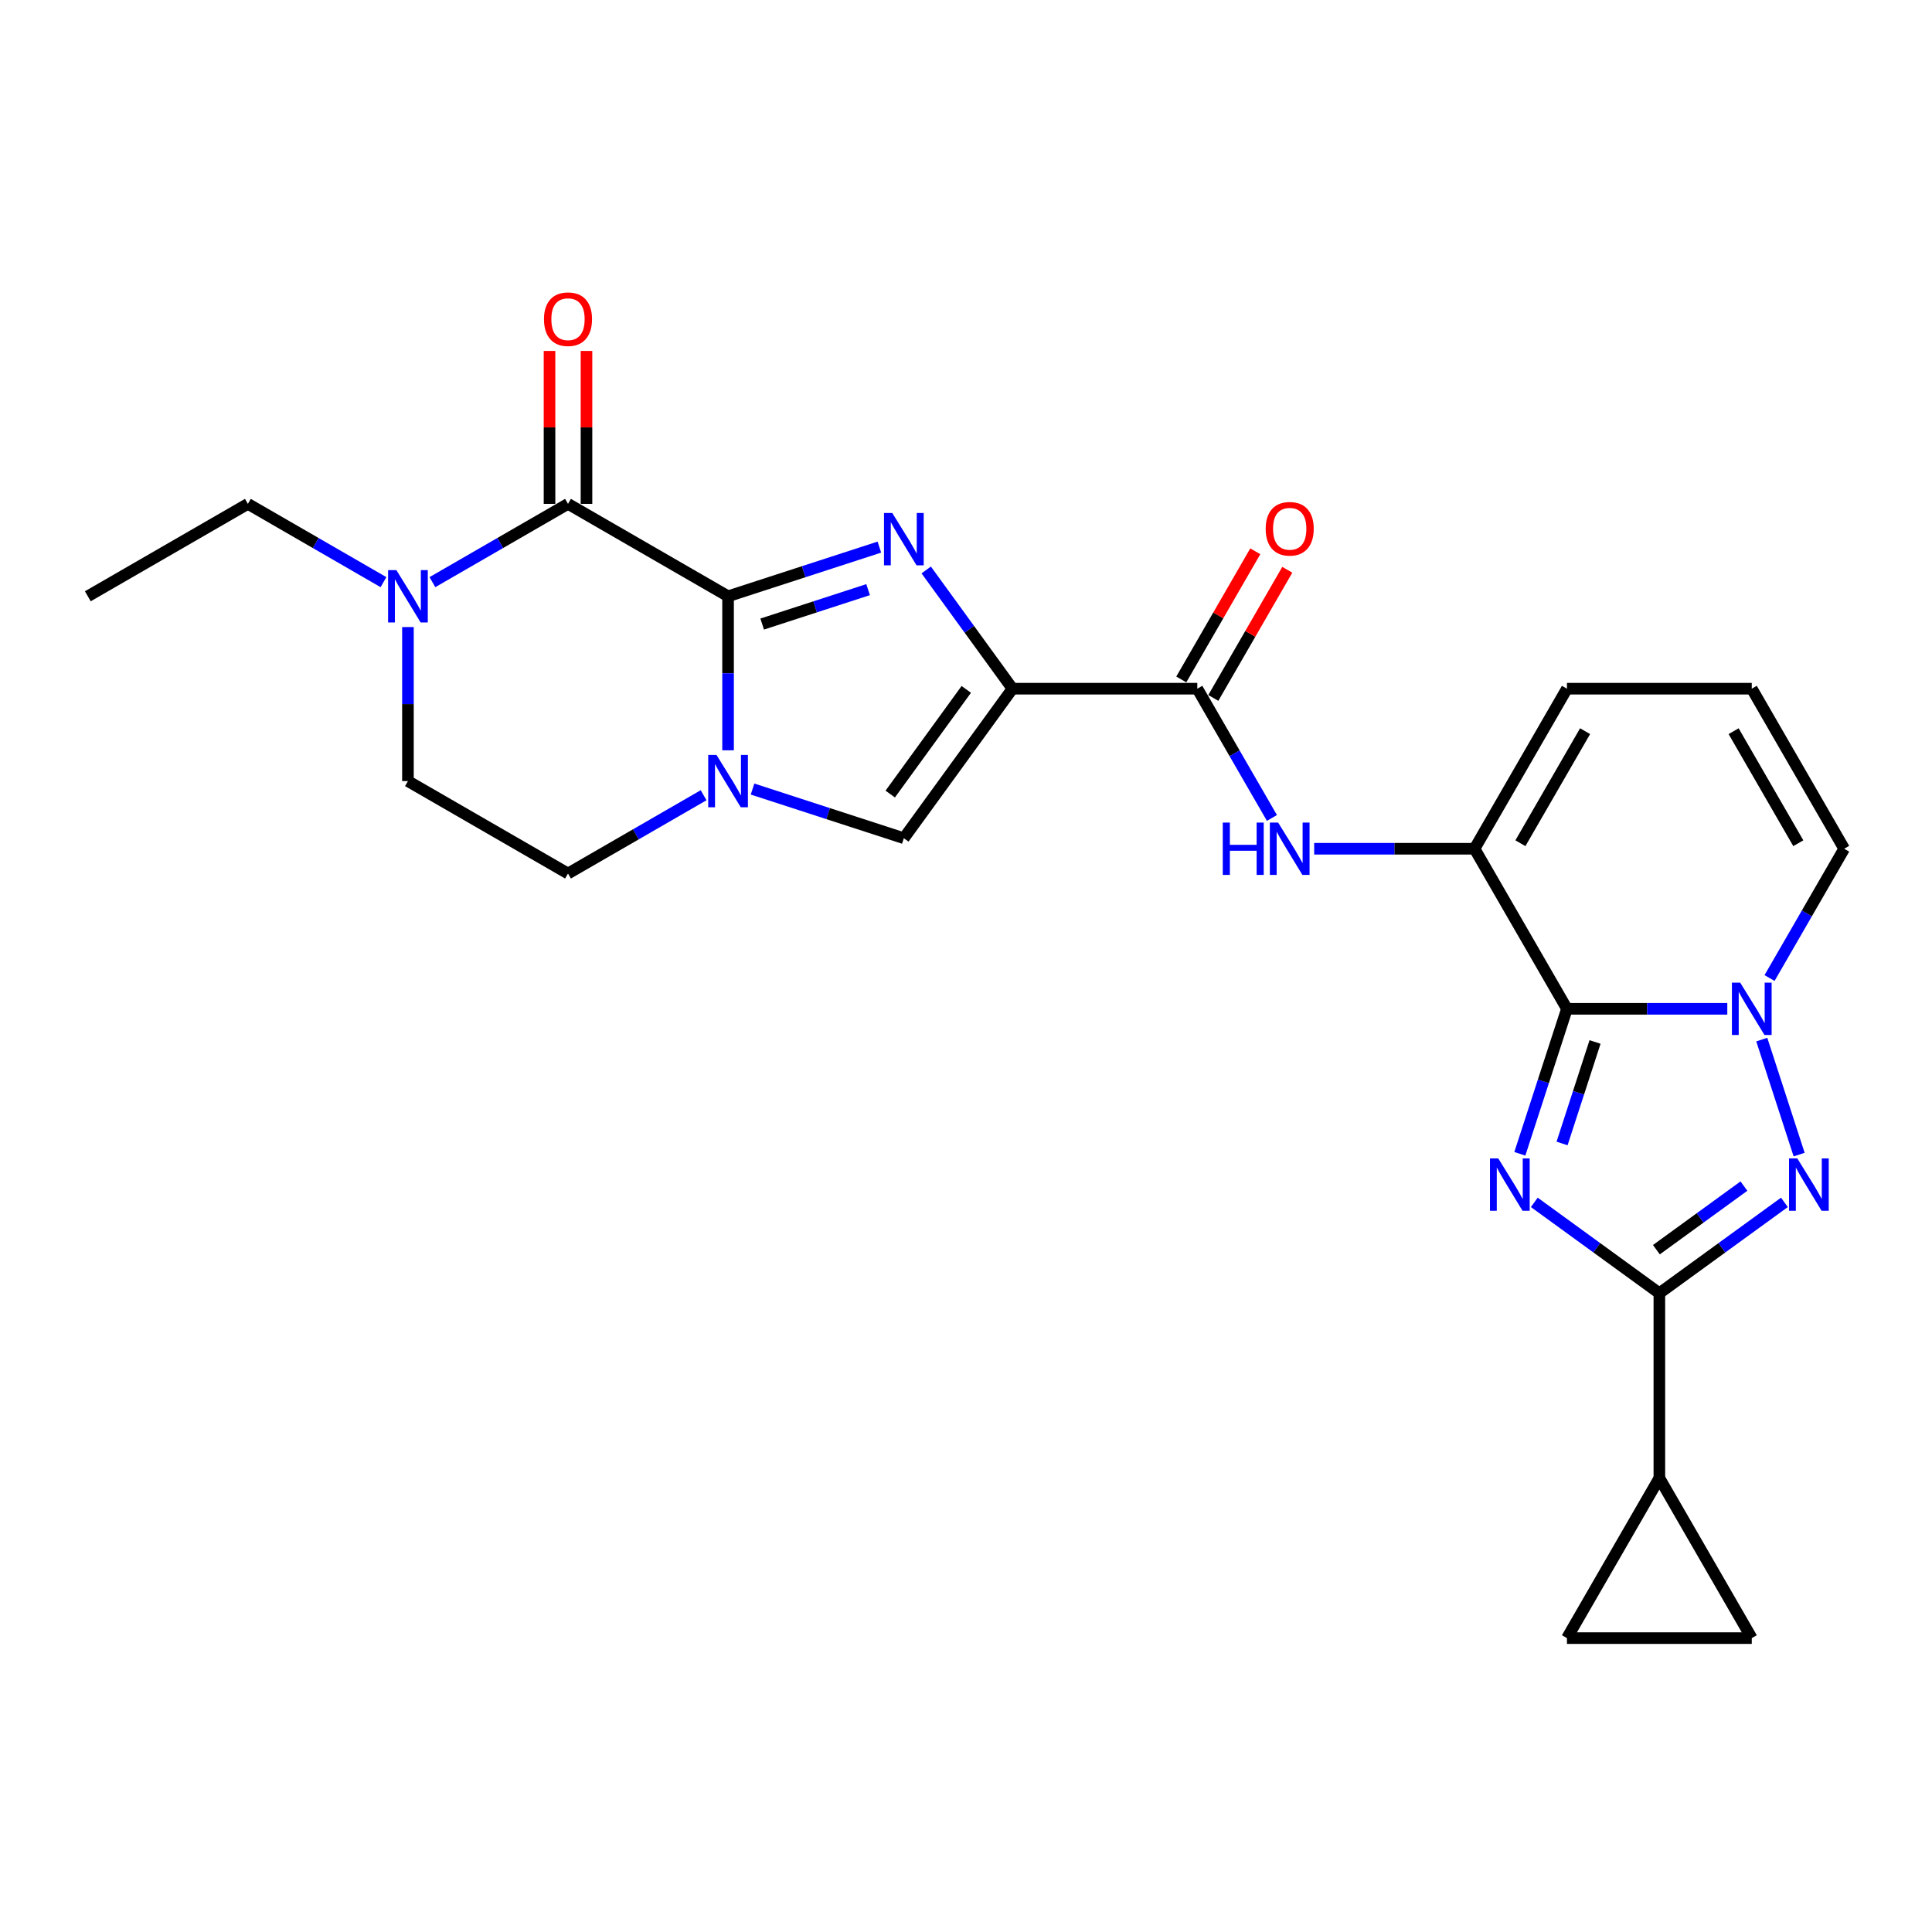<?xml version='1.0' encoding='iso-8859-1'?>
<svg version='1.1' baseProfile='full'
              xmlns='http://www.w3.org/2000/svg'
                      xmlns:rdkit='http://www.rdkit.org/xml'
                      xmlns:xlink='http://www.w3.org/1999/xlink'
                  xml:space='preserve'
width='1000px' height='1000px' viewBox='0 0 1000 1000'>
<!-- END OF HEADER -->
<rect style='opacity:1.0;fill:#FFFFFF;stroke:none' width='1000' height='1000' x='0' y='0'> </rect>
<path class='bond-0' d='M 786.666,597.203 L 798.858,559.681' style='fill:none;fill-rule:evenodd;stroke:#0000FF;stroke-width:6px;stroke-linecap:butt;stroke-linejoin:miter;stroke-opacity:1' />
<path class='bond-0' d='M 798.858,559.681 L 811.049,522.159' style='fill:none;fill-rule:evenodd;stroke:#000000;stroke-width:6px;stroke-linecap:butt;stroke-linejoin:miter;stroke-opacity:1' />
<path class='bond-0' d='M 808.52,591.859 L 817.054,565.594' style='fill:none;fill-rule:evenodd;stroke:#0000FF;stroke-width:6px;stroke-linecap:butt;stroke-linejoin:miter;stroke-opacity:1' />
<path class='bond-0' d='M 817.054,565.594 L 825.588,539.328' style='fill:none;fill-rule:evenodd;stroke:#000000;stroke-width:6px;stroke-linecap:butt;stroke-linejoin:miter;stroke-opacity:1' />
<path class='bond-5' d='M 794.153,622.343 L 826.517,645.857' style='fill:none;fill-rule:evenodd;stroke:#0000FF;stroke-width:6px;stroke-linecap:butt;stroke-linejoin:miter;stroke-opacity:1' />
<path class='bond-5' d='M 826.517,645.857 L 858.881,669.371' style='fill:none;fill-rule:evenodd;stroke:#000000;stroke-width:6px;stroke-linecap:butt;stroke-linejoin:miter;stroke-opacity:1' />
<path class='bond-4' d='M 811.049,522.159 L 852.548,522.159' style='fill:none;fill-rule:evenodd;stroke:#000000;stroke-width:6px;stroke-linecap:butt;stroke-linejoin:miter;stroke-opacity:1' />
<path class='bond-4' d='M 852.548,522.159 L 894.047,522.159' style='fill:none;fill-rule:evenodd;stroke:#0000FF;stroke-width:6px;stroke-linecap:butt;stroke-linejoin:miter;stroke-opacity:1' />
<path class='bond-9' d='M 811.049,522.159 L 763.217,439.311' style='fill:none;fill-rule:evenodd;stroke:#000000;stroke-width:6px;stroke-linecap:butt;stroke-linejoin:miter;stroke-opacity:1' />
<path class='bond-1' d='M 376.845,308.632 L 416.003,295.909' style='fill:none;fill-rule:evenodd;stroke:#000000;stroke-width:6px;stroke-linecap:butt;stroke-linejoin:miter;stroke-opacity:1' />
<path class='bond-1' d='M 416.003,295.909 L 455.161,283.185' style='fill:none;fill-rule:evenodd;stroke:#0000FF;stroke-width:6px;stroke-linecap:butt;stroke-linejoin:miter;stroke-opacity:1' />
<path class='bond-1' d='M 394.505,323.011 L 421.915,314.105' style='fill:none;fill-rule:evenodd;stroke:#000000;stroke-width:6px;stroke-linecap:butt;stroke-linejoin:miter;stroke-opacity:1' />
<path class='bond-1' d='M 421.915,314.105 L 449.326,305.199' style='fill:none;fill-rule:evenodd;stroke:#0000FF;stroke-width:6px;stroke-linecap:butt;stroke-linejoin:miter;stroke-opacity:1' />
<path class='bond-8' d='M 376.845,308.632 L 293.997,260.8' style='fill:none;fill-rule:evenodd;stroke:#000000;stroke-width:6px;stroke-linecap:butt;stroke-linejoin:miter;stroke-opacity:1' />
<path class='bond-29' d='M 376.845,308.632 L 376.845,348.495' style='fill:none;fill-rule:evenodd;stroke:#000000;stroke-width:6px;stroke-linecap:butt;stroke-linejoin:miter;stroke-opacity:1' />
<path class='bond-29' d='M 376.845,348.495 L 376.845,388.358' style='fill:none;fill-rule:evenodd;stroke:#0000FF;stroke-width:6px;stroke-linecap:butt;stroke-linejoin:miter;stroke-opacity:1' />
<path class='bond-2' d='M 479.406,295.008 L 501.732,325.736' style='fill:none;fill-rule:evenodd;stroke:#0000FF;stroke-width:6px;stroke-linecap:butt;stroke-linejoin:miter;stroke-opacity:1' />
<path class='bond-2' d='M 501.732,325.736 L 524.057,356.464' style='fill:none;fill-rule:evenodd;stroke:#000000;stroke-width:6px;stroke-linecap:butt;stroke-linejoin:miter;stroke-opacity:1' />
<path class='bond-3' d='M 524.057,356.464 L 619.721,356.464' style='fill:none;fill-rule:evenodd;stroke:#000000;stroke-width:6px;stroke-linecap:butt;stroke-linejoin:miter;stroke-opacity:1' />
<path class='bond-10' d='M 524.057,356.464 L 467.827,433.858' style='fill:none;fill-rule:evenodd;stroke:#000000;stroke-width:6px;stroke-linecap:butt;stroke-linejoin:miter;stroke-opacity:1' />
<path class='bond-10' d='M 500.144,356.827 L 460.783,411.003' style='fill:none;fill-rule:evenodd;stroke:#000000;stroke-width:6px;stroke-linecap:butt;stroke-linejoin:miter;stroke-opacity:1' />
<path class='bond-17' d='M 915.915,506.221 L 935.23,472.766' style='fill:none;fill-rule:evenodd;stroke:#0000FF;stroke-width:6px;stroke-linecap:butt;stroke-linejoin:miter;stroke-opacity:1' />
<path class='bond-17' d='M 935.23,472.766 L 954.545,439.311' style='fill:none;fill-rule:evenodd;stroke:#000000;stroke-width:6px;stroke-linecap:butt;stroke-linejoin:miter;stroke-opacity:1' />
<path class='bond-26' d='M 911.892,538.097 L 931.233,597.622' style='fill:none;fill-rule:evenodd;stroke:#0000FF;stroke-width:6px;stroke-linecap:butt;stroke-linejoin:miter;stroke-opacity:1' />
<path class='bond-6' d='M 858.881,669.371 L 891.245,645.857' style='fill:none;fill-rule:evenodd;stroke:#000000;stroke-width:6px;stroke-linecap:butt;stroke-linejoin:miter;stroke-opacity:1' />
<path class='bond-6' d='M 891.245,645.857 L 923.609,622.343' style='fill:none;fill-rule:evenodd;stroke:#0000FF;stroke-width:6px;stroke-linecap:butt;stroke-linejoin:miter;stroke-opacity:1' />
<path class='bond-6' d='M 857.345,646.838 L 879.999,630.378' style='fill:none;fill-rule:evenodd;stroke:#000000;stroke-width:6px;stroke-linecap:butt;stroke-linejoin:miter;stroke-opacity:1' />
<path class='bond-6' d='M 879.999,630.378 L 902.654,613.919' style='fill:none;fill-rule:evenodd;stroke:#0000FF;stroke-width:6px;stroke-linecap:butt;stroke-linejoin:miter;stroke-opacity:1' />
<path class='bond-14' d='M 858.881,669.371 L 858.881,765.035' style='fill:none;fill-rule:evenodd;stroke:#000000;stroke-width:6px;stroke-linecap:butt;stroke-linejoin:miter;stroke-opacity:1' />
<path class='bond-7' d='M 389.511,408.411 L 428.669,421.135' style='fill:none;fill-rule:evenodd;stroke:#0000FF;stroke-width:6px;stroke-linecap:butt;stroke-linejoin:miter;stroke-opacity:1' />
<path class='bond-7' d='M 428.669,421.135 L 467.827,433.858' style='fill:none;fill-rule:evenodd;stroke:#000000;stroke-width:6px;stroke-linecap:butt;stroke-linejoin:miter;stroke-opacity:1' />
<path class='bond-19' d='M 364.179,411.609 L 329.088,431.868' style='fill:none;fill-rule:evenodd;stroke:#0000FF;stroke-width:6px;stroke-linecap:butt;stroke-linejoin:miter;stroke-opacity:1' />
<path class='bond-19' d='M 329.088,431.868 L 293.997,452.128' style='fill:none;fill-rule:evenodd;stroke:#000000;stroke-width:6px;stroke-linecap:butt;stroke-linejoin:miter;stroke-opacity:1' />
<path class='bond-13' d='M 293.997,260.8 L 258.906,281.059' style='fill:none;fill-rule:evenodd;stroke:#000000;stroke-width:6px;stroke-linecap:butt;stroke-linejoin:miter;stroke-opacity:1' />
<path class='bond-13' d='M 258.906,281.059 L 223.816,301.319' style='fill:none;fill-rule:evenodd;stroke:#0000FF;stroke-width:6px;stroke-linecap:butt;stroke-linejoin:miter;stroke-opacity:1' />
<path class='bond-20' d='M 303.564,260.8 L 303.564,221.223' style='fill:none;fill-rule:evenodd;stroke:#000000;stroke-width:6px;stroke-linecap:butt;stroke-linejoin:miter;stroke-opacity:1' />
<path class='bond-20' d='M 303.564,221.223 L 303.564,181.647' style='fill:none;fill-rule:evenodd;stroke:#FF0000;stroke-width:6px;stroke-linecap:butt;stroke-linejoin:miter;stroke-opacity:1' />
<path class='bond-20' d='M 284.431,260.8 L 284.431,221.223' style='fill:none;fill-rule:evenodd;stroke:#000000;stroke-width:6px;stroke-linecap:butt;stroke-linejoin:miter;stroke-opacity:1' />
<path class='bond-20' d='M 284.431,221.223 L 284.431,181.647' style='fill:none;fill-rule:evenodd;stroke:#FF0000;stroke-width:6px;stroke-linecap:butt;stroke-linejoin:miter;stroke-opacity:1' />
<path class='bond-12' d='M 763.217,439.311 L 721.718,439.311' style='fill:none;fill-rule:evenodd;stroke:#000000;stroke-width:6px;stroke-linecap:butt;stroke-linejoin:miter;stroke-opacity:1' />
<path class='bond-12' d='M 721.718,439.311 L 680.219,439.311' style='fill:none;fill-rule:evenodd;stroke:#0000FF;stroke-width:6px;stroke-linecap:butt;stroke-linejoin:miter;stroke-opacity:1' />
<path class='bond-18' d='M 763.217,439.311 L 811.049,356.464' style='fill:none;fill-rule:evenodd;stroke:#000000;stroke-width:6px;stroke-linecap:butt;stroke-linejoin:miter;stroke-opacity:1' />
<path class='bond-18' d='M 786.961,436.451 L 820.444,378.457' style='fill:none;fill-rule:evenodd;stroke:#000000;stroke-width:6px;stroke-linecap:butt;stroke-linejoin:miter;stroke-opacity:1' />
<path class='bond-11' d='M 619.721,356.464 L 639.036,389.919' style='fill:none;fill-rule:evenodd;stroke:#000000;stroke-width:6px;stroke-linecap:butt;stroke-linejoin:miter;stroke-opacity:1' />
<path class='bond-11' d='M 639.036,389.919 L 658.351,423.374' style='fill:none;fill-rule:evenodd;stroke:#0000FF;stroke-width:6px;stroke-linecap:butt;stroke-linejoin:miter;stroke-opacity:1' />
<path class='bond-23' d='M 628.006,361.247 L 647.155,328.079' style='fill:none;fill-rule:evenodd;stroke:#000000;stroke-width:6px;stroke-linecap:butt;stroke-linejoin:miter;stroke-opacity:1' />
<path class='bond-23' d='M 647.155,328.079 L 666.305,294.911' style='fill:none;fill-rule:evenodd;stroke:#FF0000;stroke-width:6px;stroke-linecap:butt;stroke-linejoin:miter;stroke-opacity:1' />
<path class='bond-23' d='M 611.436,351.681 L 630.586,318.513' style='fill:none;fill-rule:evenodd;stroke:#000000;stroke-width:6px;stroke-linecap:butt;stroke-linejoin:miter;stroke-opacity:1' />
<path class='bond-23' d='M 630.586,318.513 L 649.735,285.345' style='fill:none;fill-rule:evenodd;stroke:#FF0000;stroke-width:6px;stroke-linecap:butt;stroke-linejoin:miter;stroke-opacity:1' />
<path class='bond-24' d='M 198.484,301.319 L 163.393,281.059' style='fill:none;fill-rule:evenodd;stroke:#0000FF;stroke-width:6px;stroke-linecap:butt;stroke-linejoin:miter;stroke-opacity:1' />
<path class='bond-24' d='M 163.393,281.059 L 128.302,260.8' style='fill:none;fill-rule:evenodd;stroke:#000000;stroke-width:6px;stroke-linecap:butt;stroke-linejoin:miter;stroke-opacity:1' />
<path class='bond-30' d='M 211.15,324.569 L 211.15,364.433' style='fill:none;fill-rule:evenodd;stroke:#0000FF;stroke-width:6px;stroke-linecap:butt;stroke-linejoin:miter;stroke-opacity:1' />
<path class='bond-30' d='M 211.15,364.433 L 211.15,404.296' style='fill:none;fill-rule:evenodd;stroke:#000000;stroke-width:6px;stroke-linecap:butt;stroke-linejoin:miter;stroke-opacity:1' />
<path class='bond-15' d='M 858.881,765.035 L 906.713,847.883' style='fill:none;fill-rule:evenodd;stroke:#000000;stroke-width:6px;stroke-linecap:butt;stroke-linejoin:miter;stroke-opacity:1' />
<path class='bond-16' d='M 858.881,765.035 L 811.049,847.883' style='fill:none;fill-rule:evenodd;stroke:#000000;stroke-width:6px;stroke-linecap:butt;stroke-linejoin:miter;stroke-opacity:1' />
<path class='bond-27' d='M 906.713,847.883 L 811.049,847.883' style='fill:none;fill-rule:evenodd;stroke:#000000;stroke-width:6px;stroke-linecap:butt;stroke-linejoin:miter;stroke-opacity:1' />
<path class='bond-28' d='M 954.545,439.311 L 906.713,356.464' style='fill:none;fill-rule:evenodd;stroke:#000000;stroke-width:6px;stroke-linecap:butt;stroke-linejoin:miter;stroke-opacity:1' />
<path class='bond-28' d='M 930.801,436.451 L 897.319,378.457' style='fill:none;fill-rule:evenodd;stroke:#000000;stroke-width:6px;stroke-linecap:butt;stroke-linejoin:miter;stroke-opacity:1' />
<path class='bond-21' d='M 811.049,356.464 L 906.713,356.464' style='fill:none;fill-rule:evenodd;stroke:#000000;stroke-width:6px;stroke-linecap:butt;stroke-linejoin:miter;stroke-opacity:1' />
<path class='bond-22' d='M 293.997,452.128 L 211.15,404.296' style='fill:none;fill-rule:evenodd;stroke:#000000;stroke-width:6px;stroke-linecap:butt;stroke-linejoin:miter;stroke-opacity:1' />
<path class='bond-25' d='M 128.302,260.8 L 45.455,308.632' style='fill:none;fill-rule:evenodd;stroke:#000000;stroke-width:6px;stroke-linecap:butt;stroke-linejoin:miter;stroke-opacity:1' />
<path  class='atom-0' d='M 775.499 599.595
L 784.376 613.945
Q 785.257 615.36, 786.672 617.924
Q 788.088 620.488, 788.165 620.641
L 788.165 599.595
L 791.762 599.595
L 791.762 626.687
L 788.05 626.687
L 778.522 610.998
Q 777.412 609.161, 776.226 607.057
Q 775.078 604.952, 774.734 604.302
L 774.734 626.687
L 771.213 626.687
L 771.213 599.595
L 775.499 599.595
' fill='#0000FF'/>
<path  class='atom-3' d='M 461.838 265.524
L 470.716 279.873
Q 471.596 281.289, 473.012 283.853
Q 474.428 286.417, 474.504 286.57
L 474.504 265.524
L 478.101 265.524
L 478.101 292.616
L 474.389 292.616
L 464.861 276.927
Q 463.752 275.09, 462.565 272.986
Q 461.417 270.881, 461.073 270.231
L 461.073 292.616
L 457.553 292.616
L 457.553 265.524
L 461.838 265.524
' fill='#0000FF'/>
<path  class='atom-5' d='M 900.725 508.613
L 909.602 522.963
Q 910.483 524.378, 911.898 526.942
Q 913.314 529.506, 913.391 529.659
L 913.391 508.613
L 916.988 508.613
L 916.988 535.705
L 913.276 535.705
L 903.748 520.016
Q 902.638 518.179, 901.452 516.075
Q 900.304 513.97, 899.959 513.32
L 899.959 535.705
L 896.439 535.705
L 896.439 508.613
L 900.725 508.613
' fill='#0000FF'/>
<path  class='atom-7' d='M 930.287 599.595
L 939.164 613.945
Q 940.044 615.36, 941.46 617.924
Q 942.876 620.488, 942.953 620.641
L 942.953 599.595
L 946.55 599.595
L 946.55 626.687
L 942.838 626.687
L 933.31 610.998
Q 932.2 609.161, 931.014 607.057
Q 929.866 604.952, 929.521 604.302
L 929.521 626.687
L 926.001 626.687
L 926.001 599.595
L 930.287 599.595
' fill='#0000FF'/>
<path  class='atom-8' d='M 370.856 390.75
L 379.734 405.099
Q 380.614 406.515, 382.03 409.079
Q 383.446 411.643, 383.522 411.796
L 383.522 390.75
L 387.119 390.75
L 387.119 417.842
L 383.407 417.842
L 373.879 402.153
Q 372.77 400.316, 371.583 398.212
Q 370.435 396.107, 370.091 395.457
L 370.091 417.842
L 366.571 417.842
L 366.571 390.75
L 370.856 390.75
' fill='#0000FF'/>
<path  class='atom-13' d='M 632.903 425.765
L 636.577 425.765
L 636.577 437.283
L 650.429 437.283
L 650.429 425.765
L 654.103 425.765
L 654.103 452.857
L 650.429 452.857
L 650.429 440.345
L 636.577 440.345
L 636.577 452.857
L 632.903 452.857
L 632.903 425.765
' fill='#0000FF'/>
<path  class='atom-13' d='M 661.564 425.765
L 670.442 440.115
Q 671.322 441.531, 672.738 444.095
Q 674.154 446.658, 674.23 446.811
L 674.23 425.765
L 677.827 425.765
L 677.827 452.857
L 674.116 452.857
L 664.587 437.169
Q 663.478 435.332, 662.292 433.227
Q 661.144 431.123, 660.799 430.472
L 660.799 452.857
L 657.279 452.857
L 657.279 425.765
L 661.564 425.765
' fill='#0000FF'/>
<path  class='atom-14' d='M 205.161 295.086
L 214.039 309.435
Q 214.919 310.851, 216.335 313.415
Q 217.751 315.979, 217.827 316.132
L 217.827 295.086
L 221.424 295.086
L 221.424 322.178
L 217.712 322.178
L 208.184 306.489
Q 207.074 304.652, 205.888 302.548
Q 204.74 300.443, 204.396 299.792
L 204.396 322.178
L 200.875 322.178
L 200.875 295.086
L 205.161 295.086
' fill='#0000FF'/>
<path  class='atom-21' d='M 281.561 165.212
Q 281.561 158.707, 284.775 155.072
Q 287.99 151.436, 293.997 151.436
Q 300.005 151.436, 303.219 155.072
Q 306.434 158.707, 306.434 165.212
Q 306.434 171.794, 303.181 175.544
Q 299.928 179.256, 293.997 179.256
Q 288.028 179.256, 284.775 175.544
Q 281.561 171.832, 281.561 165.212
M 293.997 176.194
Q 298.13 176.194, 300.349 173.439
Q 302.607 170.646, 302.607 165.212
Q 302.607 159.893, 300.349 157.215
Q 298.13 154.498, 293.997 154.498
Q 289.865 154.498, 287.607 157.176
Q 285.388 159.855, 285.388 165.212
Q 285.388 170.684, 287.607 173.439
Q 289.865 176.194, 293.997 176.194
' fill='#FF0000'/>
<path  class='atom-24' d='M 655.117 273.693
Q 655.117 267.188, 658.331 263.552
Q 661.545 259.917, 667.553 259.917
Q 673.561 259.917, 676.775 263.552
Q 679.989 267.188, 679.989 273.693
Q 679.989 280.274, 676.737 284.024
Q 673.484 287.736, 667.553 287.736
Q 661.584 287.736, 658.331 284.024
Q 655.117 280.313, 655.117 273.693
M 667.553 284.675
Q 671.686 284.675, 673.905 281.92
Q 676.163 279.126, 676.163 273.693
Q 676.163 268.374, 673.905 265.695
Q 671.686 262.978, 667.553 262.978
Q 663.42 262.978, 661.163 265.657
Q 658.943 268.336, 658.943 273.693
Q 658.943 279.165, 661.163 281.92
Q 663.42 284.675, 667.553 284.675
' fill='#FF0000'/>
</svg>
